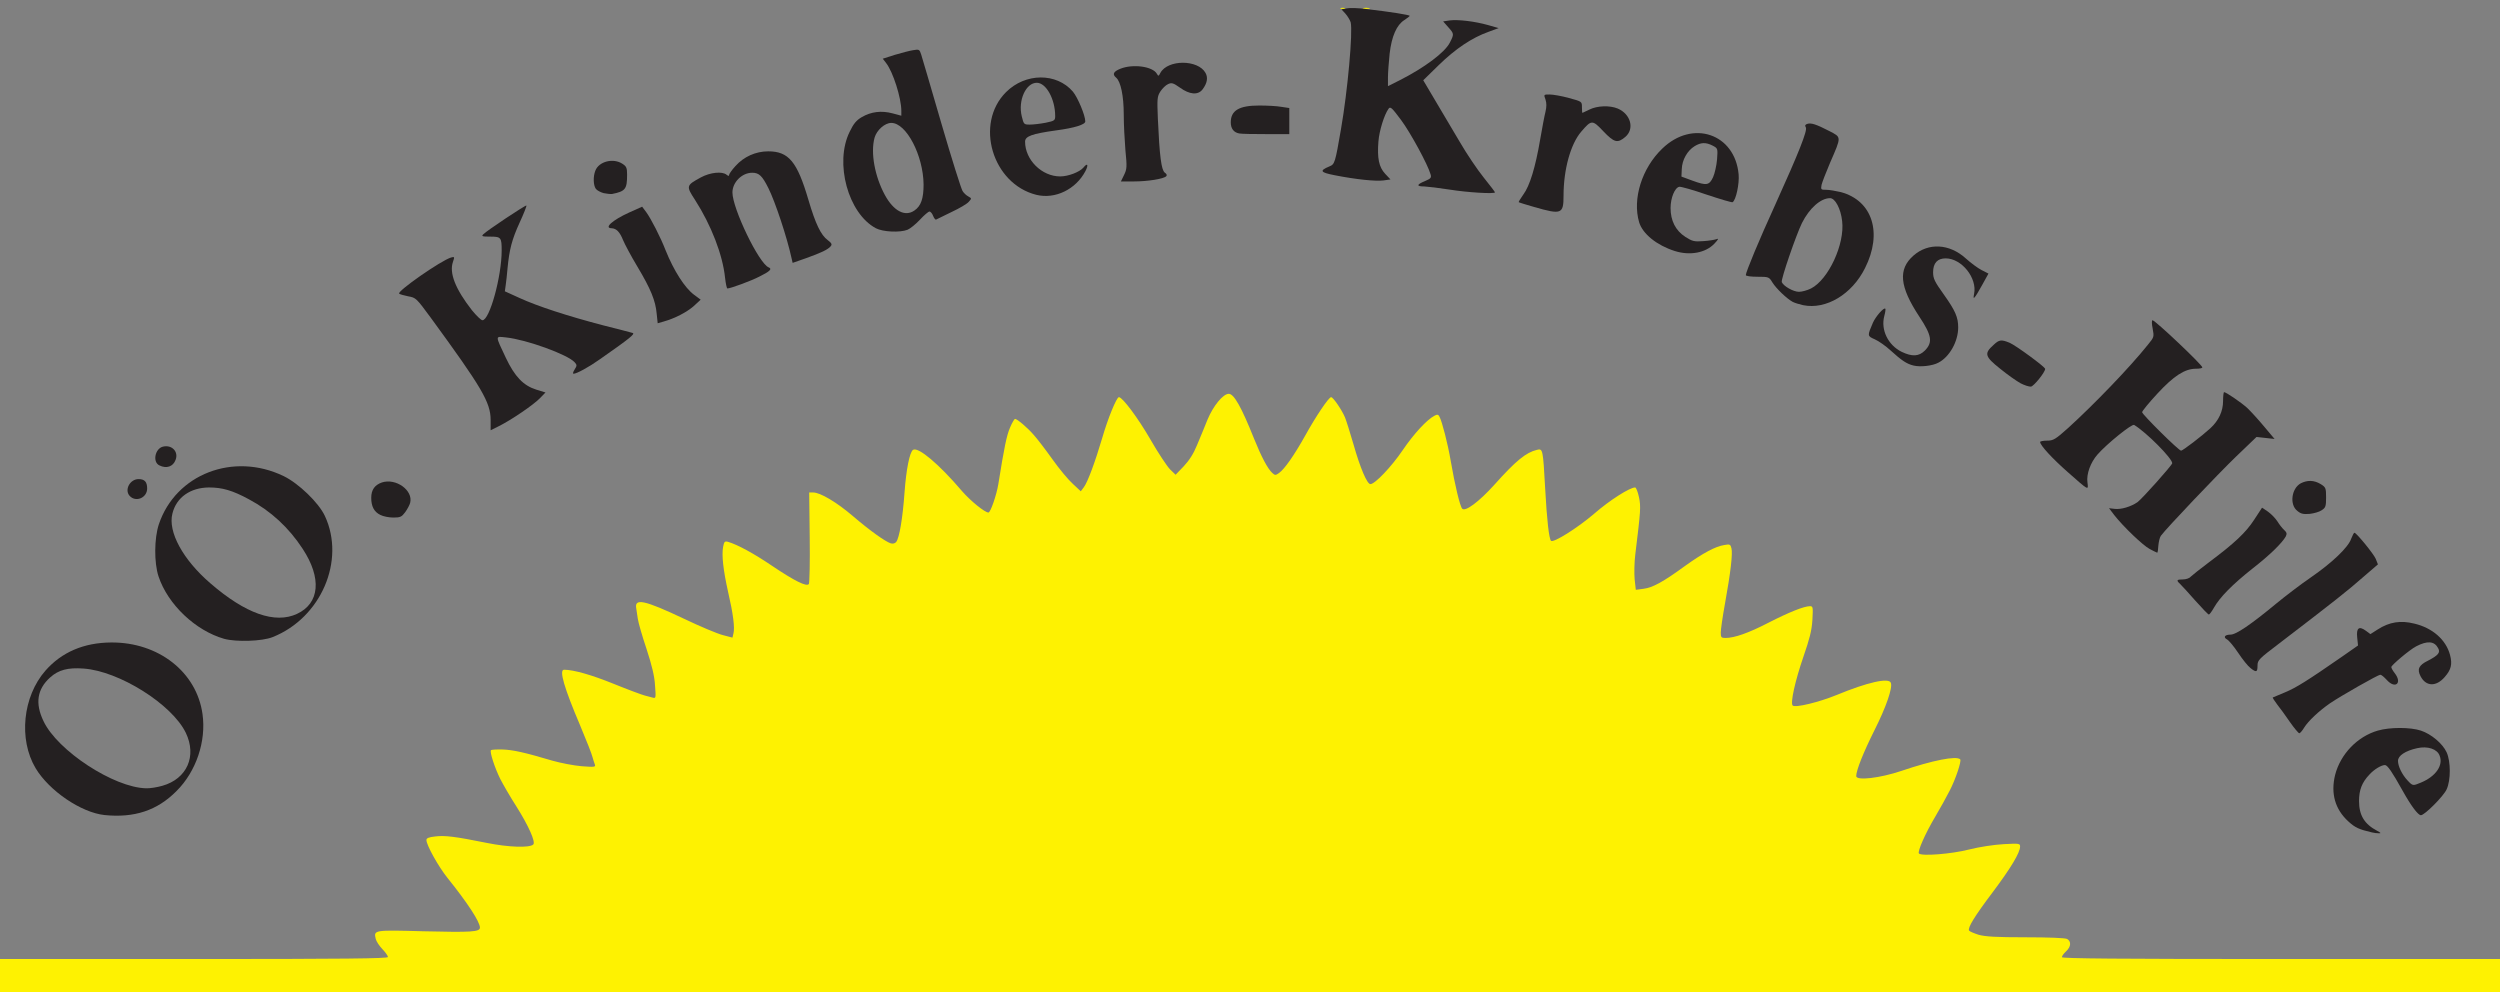<?xml version="1.0" encoding="utf-8"?>
<!-- Generator: Adobe Illustrator 14.0.0, SVG Export Plug-In . SVG Version: 6.00 Build 43363)  -->
<!DOCTYPE svg PUBLIC "-//W3C//DTD SVG 1.1//EN" "http://www.w3.org/Graphics/SVG/1.1/DTD/svg11.dtd">
<svg version="1.1" id="Ebene_1" xmlns="http://www.w3.org/2000/svg" xmlns:xlink="http://www.w3.org/1999/xlink" x="0px" y="0px"
	 width="1495px" height="593.5px" viewBox="62 -4.5 1495 593.5" enable-background="new 62 -4.5 1495 593.5" xml:space="preserve">
<rect x="62" y="-4.5" width="1495" height="593.5" fill="#808080" stroke="none"/>
<g id="layer2">
	<path fill="#FEF201" d="M62,579v-10h116c90,0,116-0.3,116-1.2c0-0.7-1.5-2.8-3.4-4.8c-1.8-1.9-3.6-4.6-3.9-6
		c-1.3-5.4-1.2-5.4,28.5-4.6c28.7,0.699,33.8,0.399,33.8-2.2c0-3.4-7.4-14.8-19.4-29.7c-5.5-6.9-12.6-19.6-12.6-22.7
		c0-1.1,1.5-1.7,5.3-2.1c5.7-0.7,11.7,0,31,3.899c12.9,2.601,25.5,3,27.6,0.9c1.5-1.5-2.8-11.2-10.2-22.9
		c-3.6-5.6-7.8-12.899-9.5-16.199c-3.3-6.601-6.5-16.4-5.6-17.301c0.3-0.3,3.4-0.5,6.9-0.399c6.3,0.2,13,1.7,29.9,6.7
		c4.9,1.399,12.7,2.899,17.4,3.3c7.9,0.6,8.5,0.5,7.9-1.101c-0.4-1-1-3-1.4-4.399c-0.3-1.5-3.6-9.9-7.3-18.7
		c-9.7-22.8-12.8-33.5-9.7-33.5c5.7,0,16.5,3.1,29.601,8.4c8.6,3.5,17,6.6,18.6,7c1.7,0.399,3.9,1,4.9,1.3
		c1.8,0.5,1.899,0.1,1.3-7.3c-0.3-5.601-1.9-12.101-5.101-21.9c-2.6-7.7-4.899-15.8-5.199-18c-0.301-2.2-0.7-4.9-0.9-6
		c-1.3-6.5,4.6-5.3,28.5,6c9.6,4.6,20.1,9,23.3,9.8l5.7,1.5l0.6-2.5c0.9-3.399-0.199-11.899-3.199-24.8c-2.9-13-3.9-21.9-3-26.9
		c0.6-3.199,1-3.6,2.899-3.1c5.8,1.7,15.5,7,26.3,14.3c13.5,9.101,20.9,12.8,22.101,10.9c0.399-0.7,0.7-13.2,0.5-27.9l-0.3-26.8
		h2.399c4.2,0,14,5.8,23.7,14.1c10.3,8.801,19.3,15.2,22.6,16.301c1.301,0.399,2.601,0.1,3.301-0.801c1.899-2.3,3.899-14.199,5-29.6
		c1-13.9,3.1-24.2,5.1-25.5c3.1-1.9,15.4,8.4,29.2,24.6c5,5.8,13.7,12.9,15.899,12.9c1.2,0,4.801-10.3,5.9-17c3.5-22,5-29.2,7-33.8
		c1.2-2.9,2.6-5.2,3-5.2c1.2,0,7.4,5.2,11.1,9.5c2,2.2,7,8.7,11.2,14.6c4.101,5.8,9.7,12.5,12.3,14.8l4.7,4.4l1.8-2.4
		c2.301-3,6.801-15.2,11-29.4c3.301-11.5,8.601-24.5,10-24.5c2.101,0,11.4,12.4,18.9,25.4c4.6,8,9.9,16,11.7,17.8l3.3,3.2l4.8-5
		c3.3-3.5,5.9-7.5,8-12.7c1.8-4.2,4.601-11.1,6.3-15.3c3.4-8.2,9.301-15.4,12.7-15.4c3.101,0,7.601,8,15.101,26.8
		c4.399,10.9,8.199,18.1,10.899,20.5c1.601,1.5,2,1.5,4,0.1c3.3-2.3,9.101-10.6,15.7-22.4c6.4-11.6,14.1-23,15.5-23
		c1.2,0,6.4,7.6,8.3,12.1c0.8,2,3.101,9.3,5.101,16.2c4,14.1,8.1,23.7,10.1,23.7c2.7,0,12.6-10.4,19.3-20.3
		c6.601-9.7,14.3-18.1,19-20.6c1.7-0.9,2.3-0.8,3,0.6c1.601,3,5,16.3,6.7,26.3c2.5,14.6,5.6,27.4,6.9,28.7
		c1.8,2,10.1-4.2,19.199-14.3c13-14.5,18.9-19.3,25.5-20.9c3.5-0.9,3.601-0.4,4.9,23.1c1,18.6,2.3,30.1,3.5,31.3
		c1.4,1.399,15.9-7.7,25.8-16.2c9.3-8.1,21.3-15.7,24.5-15.7c0.601,0,1.601,2.6,2.3,5.8c1.2,5.8,1,8-2.199,34.2
		c-0.601,4.7-0.7,11.4-0.4,14.9l0.7,6.3l4.6-0.601c5.5-0.699,11.7-4.1,24.601-13.5c10.699-7.699,18.399-11.899,23.8-12.699
		c3.2-0.601,3.6-0.4,4.2,2c0.8,3.199-0.5,14.399-3.9,33.199c-1.4,7.7-2.5,15.4-2.5,17.2c0,2.8,0.3,3.2,2.8,3.2
		c5.4,0,13.9-3,25.7-9.1c12.3-6.301,21.3-9.9,24.8-9.9c1.9,0,1.9,0.5,1.5,8.3c-0.399,6.3-1.7,11.3-5.3,21.7c-5,14.5-8,27.9-6.5,29.4
		s15.8-2,26.3-6.301c18.4-7.6,31.2-10.5,32.4-7.3c1.2,2.9-2.8,14.5-9.7,28.2c-6.7,13.4-11,24.2-11,27.6c0,2.9,14.3,1.2,27-3.1
		c18.6-6.3,33-9.2,35.2-6.9c0.899,0.9-2.8,12-6.3,18.7c-1.7,3.4-5.601,10.4-8.601,15.5c-6,10.101-10.8,21-9.8,22.101
		c1.7,1.699,19.5,0.3,30-2.4c6.4-1.6,15.1-2.9,20.8-3.2c9.101-0.5,9.7-0.399,9.7,1.4c0,3.7-5.5,12.8-16.2,27.1
		c-11.1,14.7-15.3,21.601-14.3,23.2c0.3,0.5,2.9,1.6,5.7,2.5c4,1.1,10.399,1.5,28,1.5c13.899,0,23.7,0.4,24.899,1
		c2.601,1.5,2.4,4.6-0.6,7.4c-1.4,1.3-2.5,2.8-2.5,3.5c0,0.8,33.9,1.1,131,1.1h131v10v10H809.5H62V579z"/>
	<path fill="#FEF201" d="M863.8,0.3c0.601-0.2,1.8-0.2,2.5,0c0.601,0.3,0.101,0.5-1.3,0.5S863.1,0.6,863.8,0.3z"/>
	<path fill="#FEF201" d="M877.3,0.3c0.9-0.2,2.5-0.2,3.5,0c0.9,0.3,0.101,0.5-1.8,0.5S876.3,0.6,877.3,0.3z"/>
</g>
<g id="layer3">
	<path fill="#242021" d="M1480.5,493.3c-7.8-1.8-10.2-2.899-14.2-6.6c-8-7.3-10.6-16.8-7.899-27.8c3.199-12.4,13.199-22.9,25.5-26.5
		c7.3-2.101,19.399-2.101,25.8,0c6.3,2.1,13,7.8,15.399,13c2.5,5.5,2.5,16.699,0,22.1c-1.8,4.1-13.199,15.5-15.399,15.5
		c-1.7,0-5.9-5.6-10.9-14.6c-6.3-11.301-9.1-15.4-10.6-15.4c-2.2,0-6.5,2.6-9.3,5.7c-4.5,4.7-6.2,9.3-6.2,15.8
		c0,8.5,3.2,13.8,10.8,17.8c2.3,1.2,2.5,1.601,1,1.5C1483.4,493.8,1481.6,493.6,1480.5,493.3z M1509.7,463.5
		c8.899-3.7,13.5-10.3,11.2-16.1c-1.4-4-7.2-5.9-13.4-4.5c-7.2,1.6-11.5,4.5-11.5,7.6c0,3.2,2.4,8.2,5.8,11.8
		C1504.8,465.5,1504.9,465.5,1509.7,463.5z"/>
	<path fill="#242021" d="M124.5,482.9c-14-1.5-33.1-14.5-41.2-28C73,437.6,75.6,412,89.2,396.5c9.7-11,22.9-16.7,39.3-16.8
		c28.3-0.2,51.1,17.7,54.6,42.8c2.3,16.3-3.8,34.4-15.6,46.1C156,480.2,142.3,484.7,124.5,482.9z M159.1,465.4
		c14.8-4.2,20.7-17.801,14-31.7c-8.3-17.101-39.9-36.9-61.1-38.4c-9.4-0.7-15,0.8-20,5.3c-7.8,7-9.1,15.5-4,26.101
		c8.3,17.7,42.1,39.8,61.4,40.2C151.6,467,156,466.3,159.1,465.4z"/>
	<path fill="#242021" d="M1431.4,427.3c-2.601-3.8-6-8.5-7.7-10.6c-1.601-2.101-2.7-3.9-2.601-4.101c0.2-0.1,3.601-1.5,7.4-3.1
		c6.7-2.8,13.4-7,34.3-21.5l9.3-6.5l-0.5-4.8c-0.6-5.7,1.101-7,5.2-4l2.7,2l4.4-2.8c7-4.5,13.699-5.5,21.8-3.5
		c11,2.6,19,9.699,21.399,18.699c1.5,5.601,0.7,8.9-3.199,13.301c-5.101,5.899-11.2,5.699-14.4-0.5c-2.2-4.2-1.1-6.601,4.4-9.301
		c6.199-3.199,7.6-4.899,6.1-7.5c-2.2-4.199-6.4-4.6-13.1-1.1c-3.9,2-14.9,11.3-14.9,12.4c0,0.6,0.9,2.199,2,3.6
		c4.8,6.1,0.3,9.8-4.8,4c-1.5-1.6-3.101-3-3.8-3c-1.301,0-23.5,12.6-30.101,17.1c-6.6,4.601-12.899,10.5-15.399,14.5
		c-1.101,1.9-2.5,3.4-2.9,3.4C1436.5,434,1434,431,1431.4,427.3z"/>
	<path fill="#242021" d="M1407.8,395c-1.399-1-4.7-5.1-7.3-9s-5.6-7.5-6.7-8.1c-2.5-1.301-1.399-2.9,2.101-2.9
		c3.3,0,12.1-6,27.1-18.4c5.8-4.8,15.2-11.899,21-15.899c12.5-8.601,22.2-17.8,24-23c0.8-2,1.6-3.7,2-3.601
		c1.3,0.2,11.5,12.7,12.7,15.601l1.3,3.3l-9.3,8c-8.601,7.6-17.101,14.3-49.9,39.4c-12,9.1-12.8,9.899-12.8,13.1
		C1412,397.5,1411.3,397.8,1407.8,395z"/>
	<path fill="#242021" d="M196,377.5c-17.1-4.9-33.6-20.5-39.2-37.3c-2.7-8.2-2.6-22.8,0.2-31.2c10.1-30,44.6-43.3,74.6-28.8
		c8.9,4.3,21,15.9,24.7,23.899C268.7,330.7,254,365,225,376.5C218.8,379,203.2,379.5,196,377.5z M239.6,362.6
		c13.6-6.3,14.9-21.399,3.4-38.899c-8.3-12.7-19-22.601-32.1-29.6c-9.8-5.3-15.9-7.1-23.9-7.1c-11.2,0.1-19.5,5.9-21.9,15.6
		c-2.8,10.9,6.3,27.601,22.7,41.7C208.8,362.5,226.5,368.7,239.6,362.6z"/>
	<path fill="#242021" d="M1374.9,354.8c-4-4.6-8.101-9-9.101-10c-2.5-2.3-2.3-2.8,1.601-2.8c1.8,0,3.899-0.7,4.6-1.6
		c0.8-0.801,5.7-4.7,10.9-8.601c15.399-11.5,22.1-17.8,27.1-25.5l4.7-7.2l3.6,2.4c1.9,1.4,4.4,3.9,5.601,5.8
		c1.1,1.8,2.899,4.101,4,5.101c1.6,1.5,1.8,2.199,1,3.899c-2.2,3.9-9.5,11.101-19.9,19.2c-11.9,9.4-19.5,17.1-23,23.3
		c-1.3,2.3-2.7,4.2-3.1,4.2C1382.5,363,1378.9,359.3,1374.9,354.8z"/>
	<path fill="#242021" d="M1347.5,323.8c-4.1-2.2-15.7-13.3-21.2-20.3l-3.1-4.1l3.3,0.399c3.9,0.5,9.8-1.3,13.7-4
		c2.6-1.8,20.8-22.2,20.8-23.3c0-2.9-15.6-18.6-22.8-22.9c-1.3-0.8-16.3,11.3-21.9,17.7c-4.2,4.8-6.7,11.7-6,16.7
		c0.601,4.9,1,5.1-11.8-6.2c-9.2-8.1-16.5-16-16.5-18c0-0.4,1.9-0.8,4.1-0.8c3.801,0,5-0.7,12.801-7.7
		c15.5-14.1,36.899-36.3,47.5-49.6c3.8-4.6,3.8-4.8,2.899-9.7c-0.6-2.9-0.6-5-0.1-5c1.6,0,29.8,26.7,29.8,28.2
		c0,0.5-1.7,0.8-3.8,0.8c-6.7,0-13.3,4.3-23.101,14.9c-5,5.4-9.1,10.4-9.1,11.1c0,1.3,21.9,23,23.3,23c1,0,12.5-8.8,17.5-13.4
		s7.601-10.2,7.601-16.3c0-2.9,0.3-5.3,0.6-5.3c1.2,0,10,6,13.8,9.4c2.101,2,6.7,7,10.101,11.1l6.3,7.5l-5.4-0.6l-5.399-0.6
		l-12.2,11.7c-10.9,10.5-41.7,42.9-45,47.4c-0.7,1-1.3,3.6-1.5,5.899c-0.101,2.3-0.4,4.2-0.7,4.2
		C1351.7,325.9,1349.7,325,1347.5,323.8z"/>
	<path fill="#242021" d="M289.4,303.4c-3.7-1.801-5.4-5.101-5.4-10.2c0-4.8,2.1-7.7,6.4-9.2c8.4-2.7,18.7,4.7,16.9,12.1
		c-0.3,1.3-1.7,3.9-3,5.7c-2.1,2.8-2.9,3.2-7.1,3.2C294.6,305,291.1,304.3,289.4,303.4z"/>
	<path fill="#242021" d="M1435.8,301c-4.8-3.7-3.5-13.5,2.101-16.5c4-2,7.899-1.9,11.899,0.5c3,1.9,3.2,2.3,3.2,8
		c0,5.3-0.3,6.1-2.6,7.6c-1.4,1-4.601,1.9-7.2,2.2C1439.4,303.1,1437.9,302.8,1435.8,301z"/>
	<path fill="#242021" d="M139.5,292c-3.2-3.6,0.2-10,5.4-10c3.6,0,5.1,1.7,5.1,5.6C150,293.2,143.2,296.1,139.5,292z"/>
	<path fill="#242021" d="M157.3,273.8c-4.2-2-2.6-10,2.1-11.2c5.4-1.3,9.5,3,7.6,7.9C165.5,274.6,161.5,275.9,157.3,273.8z"/>
	<path fill="#242021" d="M355.4,246.7c0-10.6-5.2-19.3-35.8-61.2c-8.6-11.7-8.9-12-13.5-12.8c-2.5-0.5-5-1.2-5.4-1.6
		c-1.4-1.4,25-19.8,31-21.6c2.1-0.6,2.2-0.4,1.2,2.5c-2.4,6.7,1.4,16.3,11.3,29c2.7,3.3,5.5,6,6.3,6c4.3,0,11.5-26.2,11.5-41.7
		c0-7.8-0.4-8.3-6.8-8.3c-4.9,0-5.4-0.2-4.2-1.4c2.4-2.4,25.3-17.6,25.8-17.2c0.2,0.3-1.6,4.9-4.1,10.3c-4.6,10.1-6.1,15.9-7.2,27.3
		c-0.3,3.6-0.8,8.1-1.1,10.1l-0.5,3.6l8.8,4c10.9,5,28.8,10.8,49.8,16.3c8.8,2.2,16.8,4.3,17.8,4.6c1.7,0.5-1.6,3.2-19.8,15.9
		c-6.3,4.5-13.7,8.5-15.5,8.5c-0.6,0-0.3-1.1,0.6-2.5c1.5-2.4,1.5-2.7,0-4.4c-4.2-4.6-28.7-13.5-40.9-14.8
		c-6.7-0.7-6.7-1.6-0.2,12.2c5.3,11.2,10.5,16.6,18.2,19l5.5,1.7l-3.4,3.5c-3.8,3.9-16.8,12.8-24.4,16.6l-5,2.5V246.7z"/>
	<path fill="#242021" d="M1270.3,224.7c-2.2-1.2-7.8-5.1-12.2-8.7c-9.199-7.3-9.699-9.1-4-14.2c3.4-3.2,4.601-3.4,9.7-1.3
		c3.7,1.6,21.2,14.4,21.2,15.6c0,2-6.8,10.4-8.5,10.6C1275.4,226.8,1272.6,225.9,1270.3,224.7z"/>
	<path fill="#242021" d="M1206.3,214.1c-4.1-1-7.1-3-13.7-9c-2.899-2.7-7.199-5.7-9.5-6.7c-4.5-2-4.5-2-1.1-9.9
		c1.7-3.8,6.5-9.3,7.4-8.4c0.3,0.2,0,2.2-0.601,4.4c-2.2,8.3,2.3,17.4,10.4,21.4c6.3,3,10.3,2.8,13.899-0.8
		c4.801-4.9,4.101-9-3.3-20.2c-11.899-18-12.899-28.4-3.5-36.6c8.9-7.8,21.5-7.1,31.2,1.7c3,2.7,7.3,5.9,9.5,7l4.1,2.1l-3.699,6.7
		c-4.601,8.3-5.801,9.7-4.9,5.5c2-9.5-7.4-21.3-17-21.3c-4.9,0-7.5,2.8-7.5,8.3c0,3.8,0.9,5.6,6.4,13.3c6.899,9.7,8.6,13.6,8.6,19.7
		c0,8.4-5.2,17.7-11.9,21.1C1217.6,214.3,1210.3,215.1,1206.3,214.1z"/>
	<path fill="#242021" d="M454.7,183.1c-0.7-7.8-3.5-14.7-11.5-28.1c-3.8-6.3-7.601-13.5-8.601-15.9c-1.899-4.8-4-7-6.8-7.1
		c-4.899-0.1,0.5-4.9,10.4-9.4l7.8-3.5l2.4,3.2c2.699,3.6,8.6,15,11.6,22.8c4.9,12.2,11.5,22.6,17.1,26.7l3.9,2.9l-4.1,3.8
		c-4.2,3.7-11.301,7.4-18.101,9.3l-3.5,1L454.7,183.1z"/>
	<path fill="#242021" d="M1140.3,178c-2.3-0.5-5.2-1.4-6.3-2c-3.5-1.9-9.8-7.9-12.1-11.6c-2-3.3-2.2-3.4-9-3.4
		c-3.801,0-6.9-0.4-6.9-1c0-1.8,8-21.1,17.6-42.1c14.301-31.6,19.301-44.3,18.301-46.2c-0.7-1.1-0.4-1.7,0.8-2.1
		c2.399-0.8,5.5,0.3,13.1,4.2c7.5,3.9,7.5,3.1,0.601,19c-2.4,5.6-4.7,11.6-5.101,13.2c-0.5,2.9-0.399,3,2.8,3
		c1.9,0,5.801,0.7,8.801,1.4c18.8,5.1,25,24.3,14.399,45.4C1169.5,171.5,1154,180.8,1140.3,178z M1145,168
		c10.4-5.3,20.3-26.6,18.6-40.3c-0.8-7.4-4.199-13.7-7.199-13.7c-5.601,0-12.301,5.9-16.801,14.8c-3.5,7.1-12.699,33.8-12.1,35.4
		c1,2.4,6.9,5.8,10.3,5.8C1139.6,170,1142.8,169.1,1145,168z"/>
	<path fill="#242021" d="M495.6,161.7c-1.399-13.8-8.3-31.6-18-46.7c-5.399-8.3-5.3-8.6,3.5-13.4c5.5-3,12.801-3.8,15.4-1.6
		c1,0.8,1.5,0.9,1.5,0.1c0-0.6,1.7-3,3.8-5.3c5-5.6,12.101-8.8,19.601-8.8c12.199,0,17.3,6.1,24,28.9c4.3,14.6,7.5,21.2,11.6,24.2
		c2.3,1.8,2.7,2.5,1.8,3.6c-1.6,2-5.6,3.9-14.8,7.2l-8,2.8l-0.6-2.6c-2.7-12.5-9.801-33.9-13.9-42.1c-3.7-7.4-5.6-9.2-9.7-9.2
		c-6.1,0-11.8,5.7-11.8,11.8c0,9.6,15.9,42.6,21.7,44.8c2.2,0.9,0.7,2.4-5.601,5.5c-5,2.6-17.3,7.1-19.1,7.1
		C496.6,168,496,165.2,495.6,161.7z"/>
	<path fill="#242021" d="M1063.5,145.6c-10.7-3.4-19.2-10.2-21.3-17.2c-4.101-13.9,1.6-32.3,13.8-44c18.1-17.6,43.5-9,45.7,15.4
		c0.5,5.6-1.601,15.4-3.601,16.6c-0.399,0.3-7.399-1.8-15.5-4.5c-8.1-2.8-15.5-4.9-16.399-4.7c-2.7,0.5-5.2,6.7-5.2,12.7
		c0,7.6,3,13.5,8.9,17.3c4.1,2.6,5.3,2.9,10.6,2.5c3.3-0.2,6.9-0.8,8-1.2c1.4-0.6,1.1,0.2-1.3,2.7
		C1082,146.7,1072.6,148.5,1063.5,145.6z M1086.4,101.5c1-2.2,2.1-7,2.399-10.7c0.5-6.6,0.4-6.6-2.6-8.2c-4.101-2.1-7-2-10.8,0.3
		c-4.4,2.7-7.5,8.2-7.7,13.7l-0.2,4.5l6.5,2.4C1082.5,106.6,1084.1,106.4,1086.4,101.5z"/>
	<path fill="#242021" d="M585.8,132c-16.6-8.8-24.899-39.1-15.7-57.7c2.301-4.8,4-6.9,7.301-8.8c5.5-3.2,11.699-4,18.399-2.2
		l5.2,1.4v-2.9c0-7.7-5-23.4-9.1-28.6l-2-2.6l7.199-2.3c4-1.2,9-2.5,11-2.8c3.5-0.6,3.801-0.5,4.801,2.7c0.6,1.8,6,20.4,12.1,41.3
		s11.8,39,12.6,40.2c0.7,1.2,2.301,2.7,3.5,3.3c2,1.1,2,1.2,0.2,3.2c-1,1.2-5.6,3.9-10.3,6.1c-4.7,2.3-8.8,4.3-9.2,4.5
		c-0.5,0.2-1.2-0.8-1.8-2.2c-0.5-1.4-1.5-2.6-2.2-2.6c-0.6,0-3.2,2.2-5.7,4.9c-2.5,2.7-5.899,5.4-7.399,6
		C600.1,134.7,590,134.2,585.8,132z M608.8,121.4c4-2.7,5.5-7.2,5.5-15.6C614.1,88.4,604,69,595,69c-3.9,0-8.7,4.3-10,8.8
		c-2.5,9,0.1,23.2,6.2,34.4C596.4,121.7,603.2,125.3,608.8,121.4z"/>
	<path fill="#242021" d="M979.5,119.3c-4.9-1.4-9.1-2.7-9.3-2.9c-0.2-0.1,1-2.1,2.7-4.5c3.899-5.2,7.3-16.4,10.1-32.9
		c1.2-6.9,2.6-14.4,3.2-16.7c0.7-3,0.7-5.1,0-7.3c-1.101-3-1.101-3,2.5-3c2,0,7.2,0.9,11.5,2.1c7.8,2.1,7.8,2.1,7.8,5.5
		c0,1.9,0.1,3.4,0.3,3.4c0.101,0,2-0.9,4.2-2c4.6-2.3,12.1-2.6,16.9-0.6c7.8,3.3,10.199,12.2,4.5,17
		c-4.601,3.9-6.601,3.4-13.101-3.4c-6.6-7-7.1-6.9-13.2,0.2c-6.399,7.4-10.6,22.7-10.6,38.3C997,123.5,995.8,124,979.5,119.3z"/>
	<path fill="#242021" d="M681.7,112c-26.3-6.6-37-42.5-18.101-61.4c11.601-11.6,30.2-11.7,40-0.3c2.9,3.5,7.4,14.2,7.4,17.8
		c0,1.9-6.3,3.9-17.6,5.4C679,75.5,675,77,675,80.2c0,10.9,10,20.8,21,20.8c4.8,0,11.6-2.6,13.9-5.3c2.399-3,3.199-1.8,1.199,2.1
		C705.4,108.7,693,114.8,681.7,112z M687.3,68.9c5.3-1.1,5.7-1.4,5.7-4c0-10.1-5.4-19.9-11-19.9c-6.5,0-11.3,10.5-9,20
		c1.2,4.9,1.3,5,4.9,5C680,70,684.2,69.5,687.3,68.9z"/>
	<path fill="#242021" d="M423,111c-1.8-0.5-4-1.6-4.7-2.6c-1.5-2.1-1.7-7.2-0.3-10.8c2.1-5.6,10.8-7.8,16.3-4.1
		c2.3,1.5,2.7,2.4,2.7,6.5c0,8.6-1,9.9-9,11.5C427.2,111.6,424.9,111.4,423,111z"/>
	<path fill="#242021" d="M929,108.9c-6.3-1-13.2-1.8-15.2-1.9c-4.899,0-4.8-1.1,0.3-3.2c3.5-1.5,4-2,3.4-4
		c-1.6-5.8-12.1-25.1-17.7-32.6c-5.6-7.5-6.399-8.2-7.5-6.6c-2.5,3.5-5.5,13-6,19.5c-0.8,10,0.3,15.3,4,19.3l3.2,3.4l-4.2,0.6
		c-4.7,0.6-16.399-0.6-29.1-3.1c-8.7-1.7-9.4-2.7-3.2-5.3c3.2-1.3,3.4-2,6.9-22.2c4-22.9,7.199-58.4,5.8-64
		c-0.4-1.3-1.8-3.6-3.101-5.1L864.2,1.1l3.2-0.6c1.699-0.4,7-0.2,11.6,0.4c14.6,1.7,26,3.5,26,4.1c-0.1,0.3-1.5,1.4-3.2,2.5
		c-4.6,2.9-7.6,9.7-8.8,20.1c-0.5,4.9-1,11.3-1,14.2V47l7-3.5c14.8-7.5,27-16.6,30-22.5c2.6-5.1,2.6-5.3-1-9.3l-3-3.4l4-0.6
		c5-0.6,14.7,0.5,22.9,2.8l6.3,1.8l-6,2.2c-10.101,3.6-19.8,10.2-29.7,19.8l-9.4,9.2l7.101,12c3.899,6.6,10.5,17.8,14.7,24.8
		c4.1,7.1,10.6,16.7,14.3,21.3c3.8,4.7,6.8,8.7,6.8,8.9C956,111.6,939.6,110.6,929,108.9z"/>
	<path fill="#242021" d="M734.2,100.1c1.7-3.5,1.8-4.8,0.8-14.7c-0.5-6-1-15.7-1-21.5c0-11-1.8-19.6-4.5-21.9
		c-2.5-2.1-1.7-3.7,2.5-5.4c7.5-3,19.3-1.4,21.8,3c0.9,1.6,1.101,1.5,2.101-0.5c4.399-8.1,22.5-8.1,27,0c1.6,2.9,1,6.2-1.801,9.9
		c-2.699,3.5-7.699,3.1-13.5-1.1c-4-2.8-4.899-3.1-7.1-2.1c-1.4,0.6-3.4,2.6-4.6,4.4c-1.9,3-2,4.3-1.5,16.3
		c1,22.5,2.1,30.6,4.1,32.2c1.2,0.8,1.5,1.6,0.9,2.2c-1.601,1.6-11.2,3.1-19.301,3.1h-7.8L734.2,100.1z"/>
	<path fill="#242021" d="M803,75.3c-3.2-0.6-5-2.9-5-6.6c0-7.1,4.9-10.1,17-10.1c4.7,0,10.6,0.3,13.3,0.8l4.7,0.7v7.8v7.8h-13.7
		C811.7,75.7,804.4,75.6,803,75.3z"/>
</g>
</svg>
